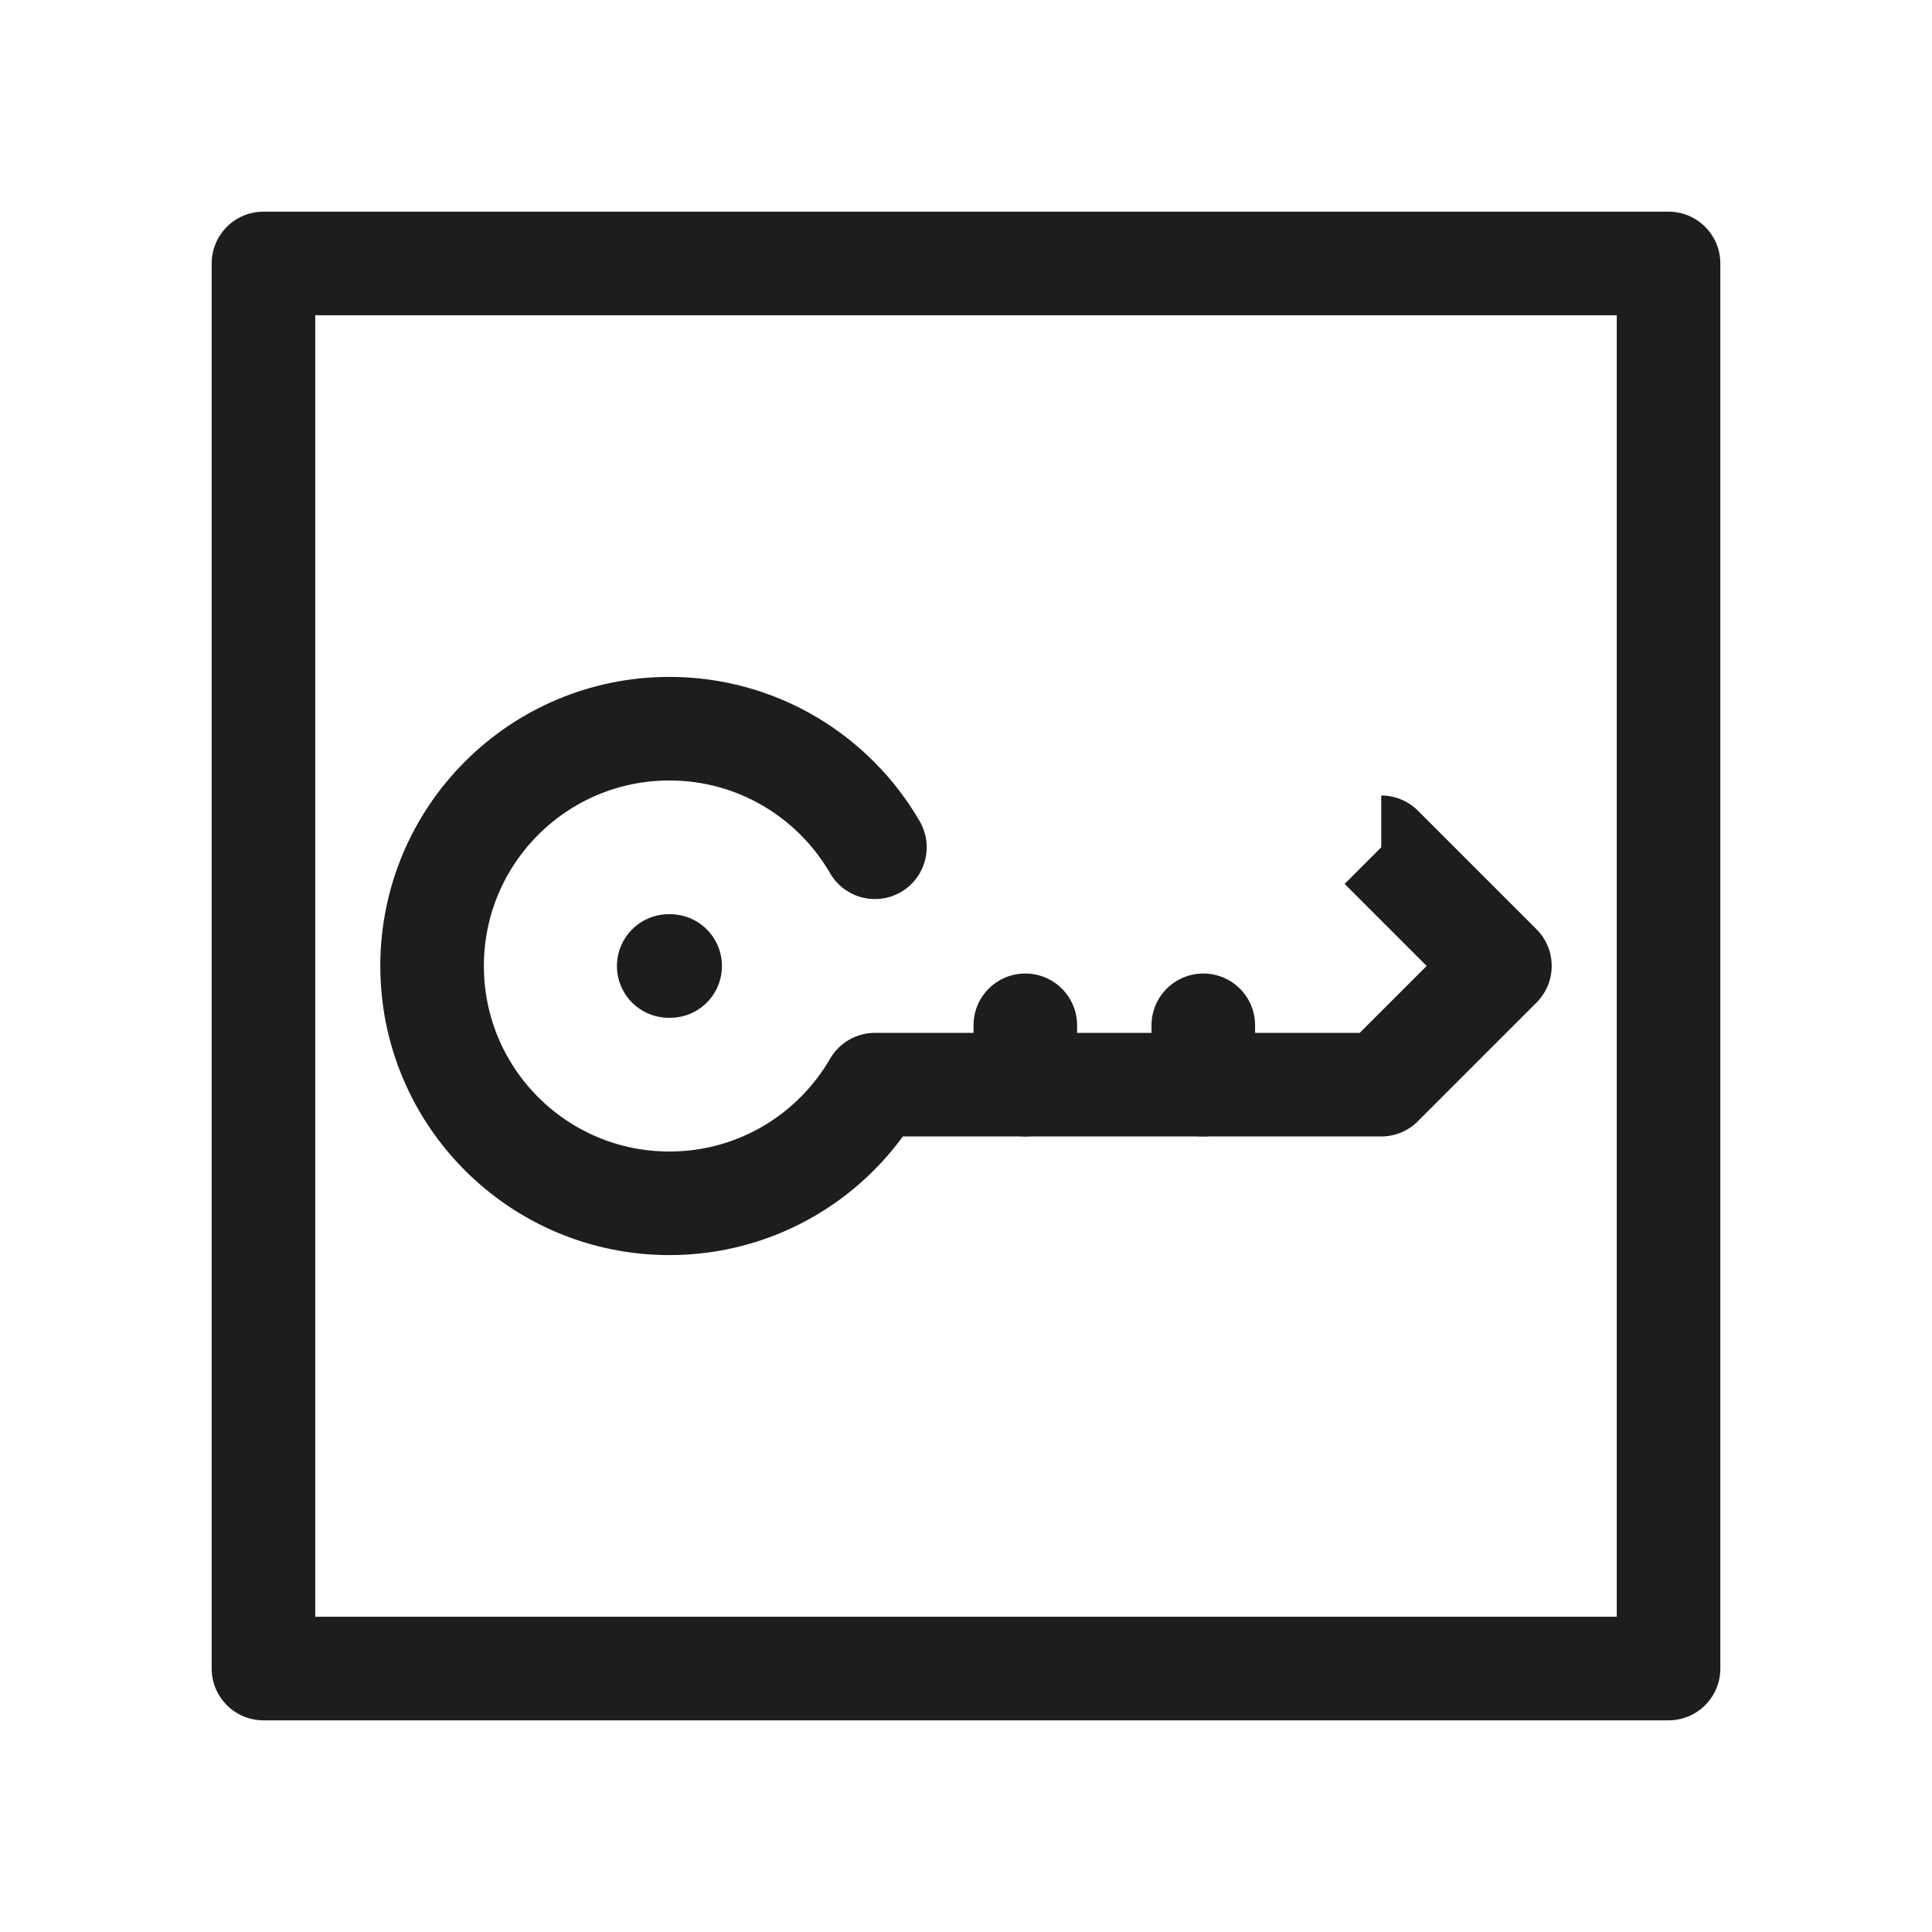 <svg width="88" height="88" viewBox="0 0 88 88" fill="none" xmlns="http://www.w3.org/2000/svg">
<path d="M62.914 49.405H39.851C37.982 52.636 34.491 54.809 30.49 54.809C24.519 54.809 19.681 49.971 19.681 44C19.681 38.029 24.519 33.191 30.49 33.191C34.491 33.191 37.982 35.364 39.851 38.592C39.848 38.592 62.914 38.592 62.914 38.592L68.319 43.997L62.914 49.402V49.405Z" stroke="#1D1D1B" stroke-width="4.718" stroke-linecap="round" stroke-linejoin="round"/>
<path d="M46.701 46.701V49.405" stroke="#1D1D1B" stroke-width="4.718" stroke-linecap="round" stroke-linejoin="round"/>
<path d="M54.809 46.701V49.405" stroke="#1D1D1B" stroke-width="4.718" stroke-linecap="round" stroke-linejoin="round"/>
<path d="M30.46 44H30.524" stroke="#1D1D1B" stroke-width="4.718" stroke-linecap="round" stroke-linejoin="round"/>
<path d="M76 12H12V76H76V12Z" stroke="#1D1D1B" stroke-width="4.718" stroke-linecap="round" stroke-linejoin="round"/>
</svg>
